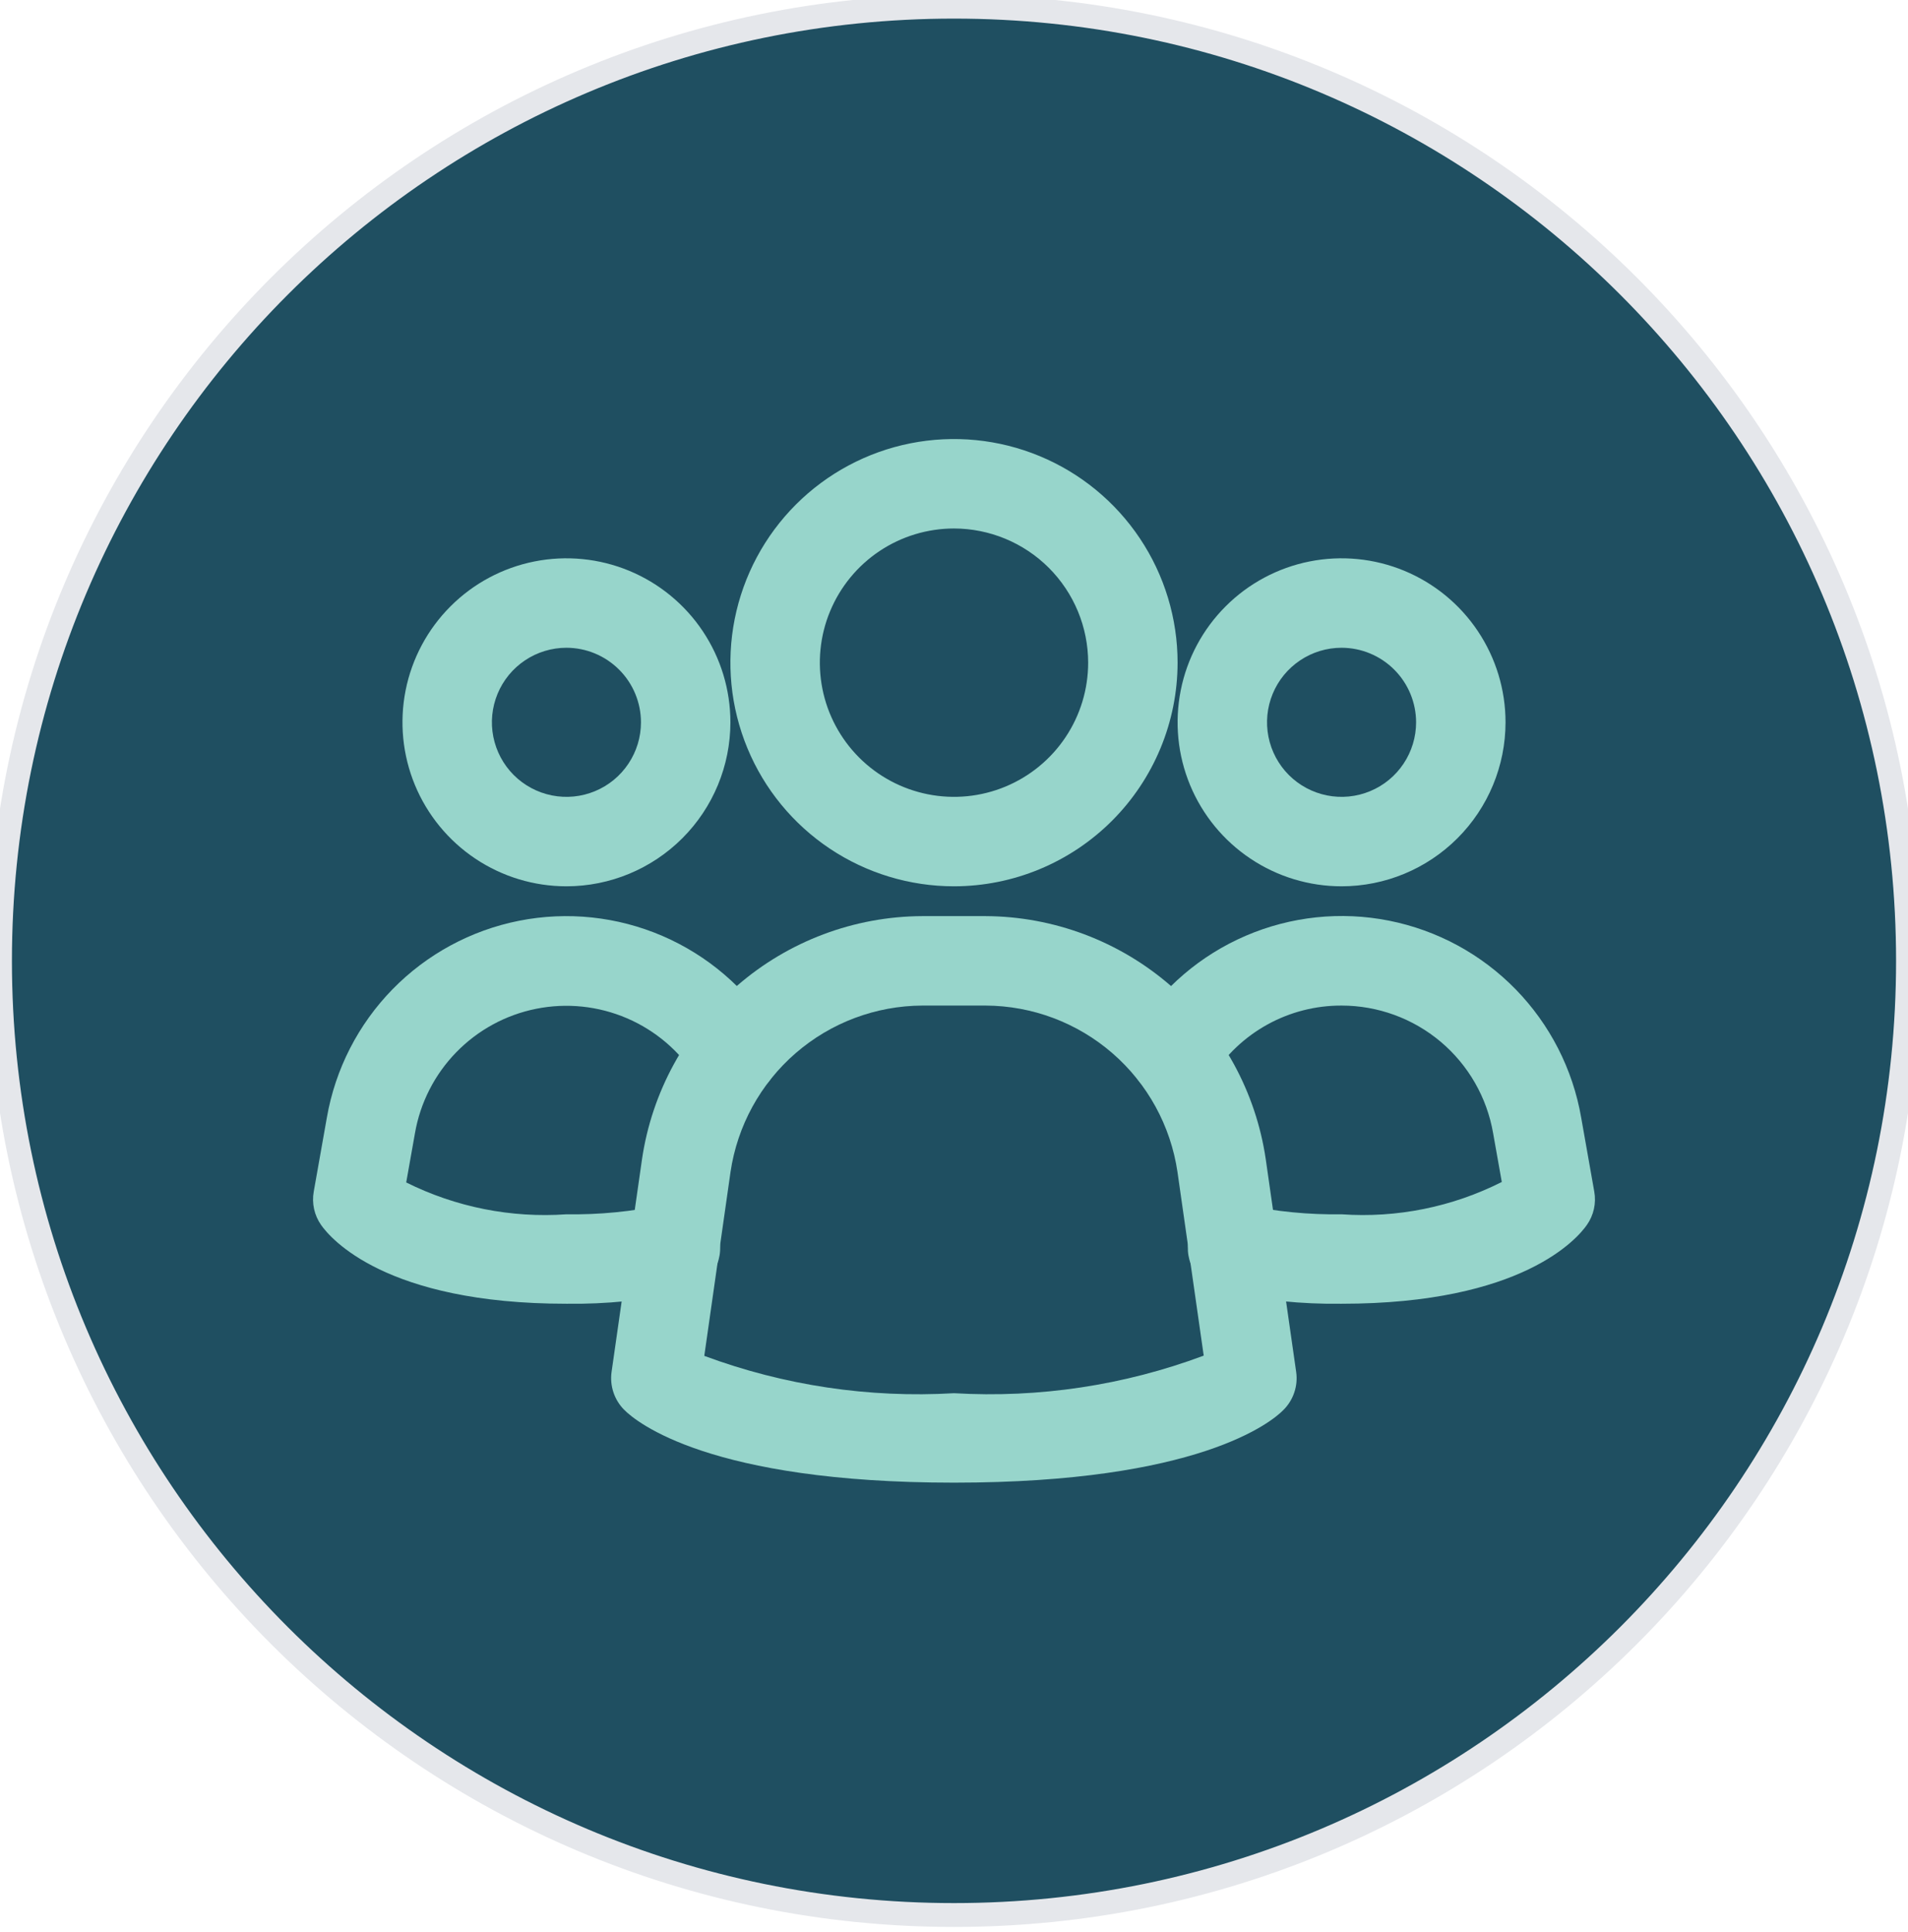 <?xml version="1.0" encoding="UTF-8"?>
<svg xmlns="http://www.w3.org/2000/svg" width="80" height="81" viewBox="0 0 80 81" fill="none">
  <path d="M40 0.28C62.091 0.28 80 18.189 80 40.28C80 62.371 62.091 80.28 40 80.28C17.909 80.28 0 62.371 0 40.28C0 18.189 17.909 0.28 40 0.28Z" fill="#1F4F61"></path>
  <path d="M40 0.28C62.091 0.28 80 18.189 80 40.28C80 62.371 62.091 80.28 40 80.28C17.909 80.28 0 62.371 0 40.28C0 18.189 17.909 0.28 40 0.28Z" stroke="#E5E7EB"></path>
  <path d="M40 62.155C29.75 62.155 26.683 59.615 26.175 59.105C25.969 58.899 25.814 58.649 25.722 58.373C25.629 58.097 25.602 57.803 25.642 57.515L26.918 48.6C27.333 45.776 28.747 43.195 30.903 41.325C33.059 39.454 35.813 38.418 38.667 38.405H41.322C44.177 38.418 46.931 39.454 49.087 41.325C51.243 43.195 52.657 45.776 53.072 48.6L54.347 57.515C54.388 57.803 54.361 58.097 54.268 58.373C54.176 58.649 54.021 58.899 53.815 59.105C53.318 59.615 50.25 62.155 40 62.155ZM29.53 56.84C32.874 58.081 36.439 58.614 40 58.405C43.562 58.614 47.128 58.078 50.47 56.83L49.37 49.13C49.085 47.198 48.117 45.431 46.642 44.152C45.166 42.872 43.281 42.163 41.328 42.155H38.672C36.719 42.163 34.834 42.872 33.358 44.152C31.883 45.431 30.915 47.198 30.63 49.13L29.53 56.84Z" fill="#97D5CB"></path>
  <path d="M23.75 54.655C16.157 54.655 13.85 51.905 13.465 51.355C13.323 51.154 13.223 50.926 13.169 50.685C13.116 50.444 13.111 50.195 13.155 49.953L13.705 46.85C14.058 44.821 15.017 42.947 16.456 41.474C17.895 40.001 19.746 38.999 21.766 38.599C23.786 38.199 25.88 38.421 27.771 39.234C29.663 40.048 31.264 41.416 32.362 43.158C32.628 43.579 32.715 44.088 32.605 44.573C32.495 45.058 32.196 45.48 31.775 45.745C31.354 46.01 30.845 46.097 30.36 45.987C29.874 45.877 29.453 45.579 29.188 45.158C28.491 44.058 27.478 43.196 26.281 42.684C25.085 42.172 23.762 42.034 22.485 42.289C21.209 42.543 20.04 43.178 19.132 44.111C18.224 45.042 17.619 46.228 17.398 47.51L17.032 49.57C19.113 50.606 21.432 51.067 23.75 50.905C25.127 50.926 26.501 50.792 27.848 50.505C28.09 50.442 28.342 50.428 28.59 50.464C28.837 50.499 29.075 50.584 29.289 50.714C29.504 50.843 29.69 51.014 29.837 51.216C29.984 51.418 30.09 51.648 30.147 51.892C30.204 52.135 30.212 52.388 30.169 52.635C30.127 52.881 30.036 53.117 29.902 53.328C29.767 53.539 29.592 53.721 29.386 53.863C29.18 54.005 28.948 54.104 28.703 54.155C27.076 54.51 25.415 54.677 23.75 54.655Z" fill="#97D5CB"></path>
  <path d="M23.75 37.155C22.39 37.155 21.061 36.752 19.93 35.996C18.8 35.241 17.919 34.167 17.398 32.911C16.878 31.655 16.742 30.272 17.007 28.939C17.272 27.605 17.927 26.38 18.889 25.419C19.85 24.457 21.075 23.802 22.409 23.537C23.742 23.272 25.125 23.408 26.381 23.928C27.637 24.449 28.711 25.33 29.466 26.46C30.222 27.591 30.625 28.92 30.625 30.28C30.624 32.103 29.899 33.851 28.61 35.14C27.321 36.429 25.573 37.154 23.75 37.155ZM23.75 27.155C23.132 27.155 22.528 27.338 22.014 27.682C21.5 28.025 21.099 28.513 20.863 29.084C20.626 29.655 20.564 30.284 20.685 30.89C20.806 31.496 21.103 32.053 21.54 32.49C21.977 32.927 22.534 33.224 23.14 33.345C23.747 33.466 24.375 33.404 24.946 33.167C25.517 32.931 26.005 32.53 26.348 32.016C26.692 31.502 26.875 30.898 26.875 30.28C26.874 29.452 26.544 28.657 25.958 28.072C25.372 27.486 24.578 27.156 23.75 27.155Z" fill="#97D5CB"></path>
  <path d="M56.25 54.655C54.586 54.677 52.924 54.509 51.297 54.155C51.053 54.104 50.82 54.005 50.614 53.863C50.408 53.721 50.233 53.539 50.098 53.328C49.964 53.117 49.873 52.881 49.831 52.634C49.788 52.388 49.796 52.135 49.853 51.892C49.91 51.648 50.016 51.418 50.163 51.216C50.31 51.014 50.496 50.843 50.711 50.714C50.925 50.584 51.163 50.499 51.41 50.464C51.658 50.428 51.91 50.442 52.153 50.505C53.499 50.792 54.873 50.926 56.25 50.905C58.57 51.067 60.891 50.599 62.968 49.55L62.605 47.508C62.347 46.009 61.567 44.65 60.405 43.671C59.242 42.692 57.77 42.155 56.25 42.155C55.163 42.151 54.093 42.424 53.142 42.949C52.19 43.474 51.388 44.233 50.812 45.155C50.681 45.363 50.51 45.544 50.309 45.686C50.108 45.829 49.881 45.93 49.64 45.985C49.4 46.039 49.151 46.046 48.909 46.004C48.666 45.963 48.433 45.874 48.225 45.742C48.017 45.611 47.836 45.44 47.694 45.239C47.551 45.038 47.45 44.811 47.395 44.57C47.285 44.085 47.372 43.576 47.638 43.155C48.736 41.413 50.337 40.044 52.23 39.23C54.122 38.416 56.217 38.194 58.237 38.595C60.258 38.995 62.11 39.999 63.549 41.473C64.988 42.947 65.946 44.823 66.297 46.852L66.845 49.95C66.889 50.193 66.884 50.442 66.831 50.682C66.777 50.923 66.677 51.151 66.535 51.352C66.15 51.905 63.843 54.655 56.25 54.655Z" fill="#97D5CB"></path>
  <path d="M56.25 37.155C54.89 37.155 53.561 36.752 52.431 35.996C51.3 35.241 50.419 34.167 49.898 32.911C49.378 31.655 49.242 30.272 49.507 28.939C49.772 27.605 50.427 26.38 51.389 25.419C52.35 24.457 53.575 23.802 54.909 23.537C56.242 23.272 57.625 23.408 58.881 23.928C60.137 24.449 61.211 25.33 61.966 26.46C62.722 27.591 63.125 28.92 63.125 30.28C63.124 32.103 62.399 33.851 61.11 35.14C59.821 36.429 58.073 37.154 56.25 37.155ZM56.25 27.155C55.632 27.155 55.028 27.338 54.514 27.682C54 28.025 53.599 28.513 53.363 29.084C53.126 29.655 53.065 30.284 53.185 30.89C53.306 31.496 53.603 32.053 54.04 32.49C54.477 32.927 55.034 33.224 55.64 33.345C56.246 33.466 56.875 33.404 57.446 33.167C58.017 32.931 58.505 32.53 58.848 32.016C59.192 31.502 59.375 30.898 59.375 30.28C59.374 29.452 59.044 28.657 58.458 28.072C57.873 27.486 57.078 27.156 56.25 27.155Z" fill="#97D5CB"></path>
  <path d="M40 37.155C38.146 37.155 36.333 36.605 34.791 35.575C33.25 34.545 32.048 33.081 31.339 31.368C30.629 29.655 30.443 27.77 30.805 25.951C31.167 24.133 32.06 22.462 33.371 21.151C34.682 19.84 36.352 18.947 38.171 18.585C39.99 18.224 41.875 18.409 43.588 19.119C45.301 19.828 46.765 21.03 47.795 22.572C48.825 24.113 49.375 25.926 49.375 27.78C49.372 30.266 48.384 32.649 46.626 34.407C44.869 36.164 42.486 37.153 40 37.155ZM40 22.155C38.888 22.155 37.8 22.485 36.875 23.103C35.95 23.721 35.229 24.6 34.803 25.628C34.377 26.655 34.266 27.787 34.483 28.878C34.7 29.969 35.236 30.971 36.023 31.758C36.809 32.544 37.812 33.08 38.903 33.297C39.994 33.514 41.125 33.403 42.153 32.977C43.18 32.551 44.059 31.83 44.677 30.905C45.295 29.98 45.625 28.893 45.625 27.78C45.624 26.289 45.031 24.859 43.976 23.804C42.921 22.75 41.491 22.157 40 22.155Z" fill="#97D5CB"></path>
</svg>
